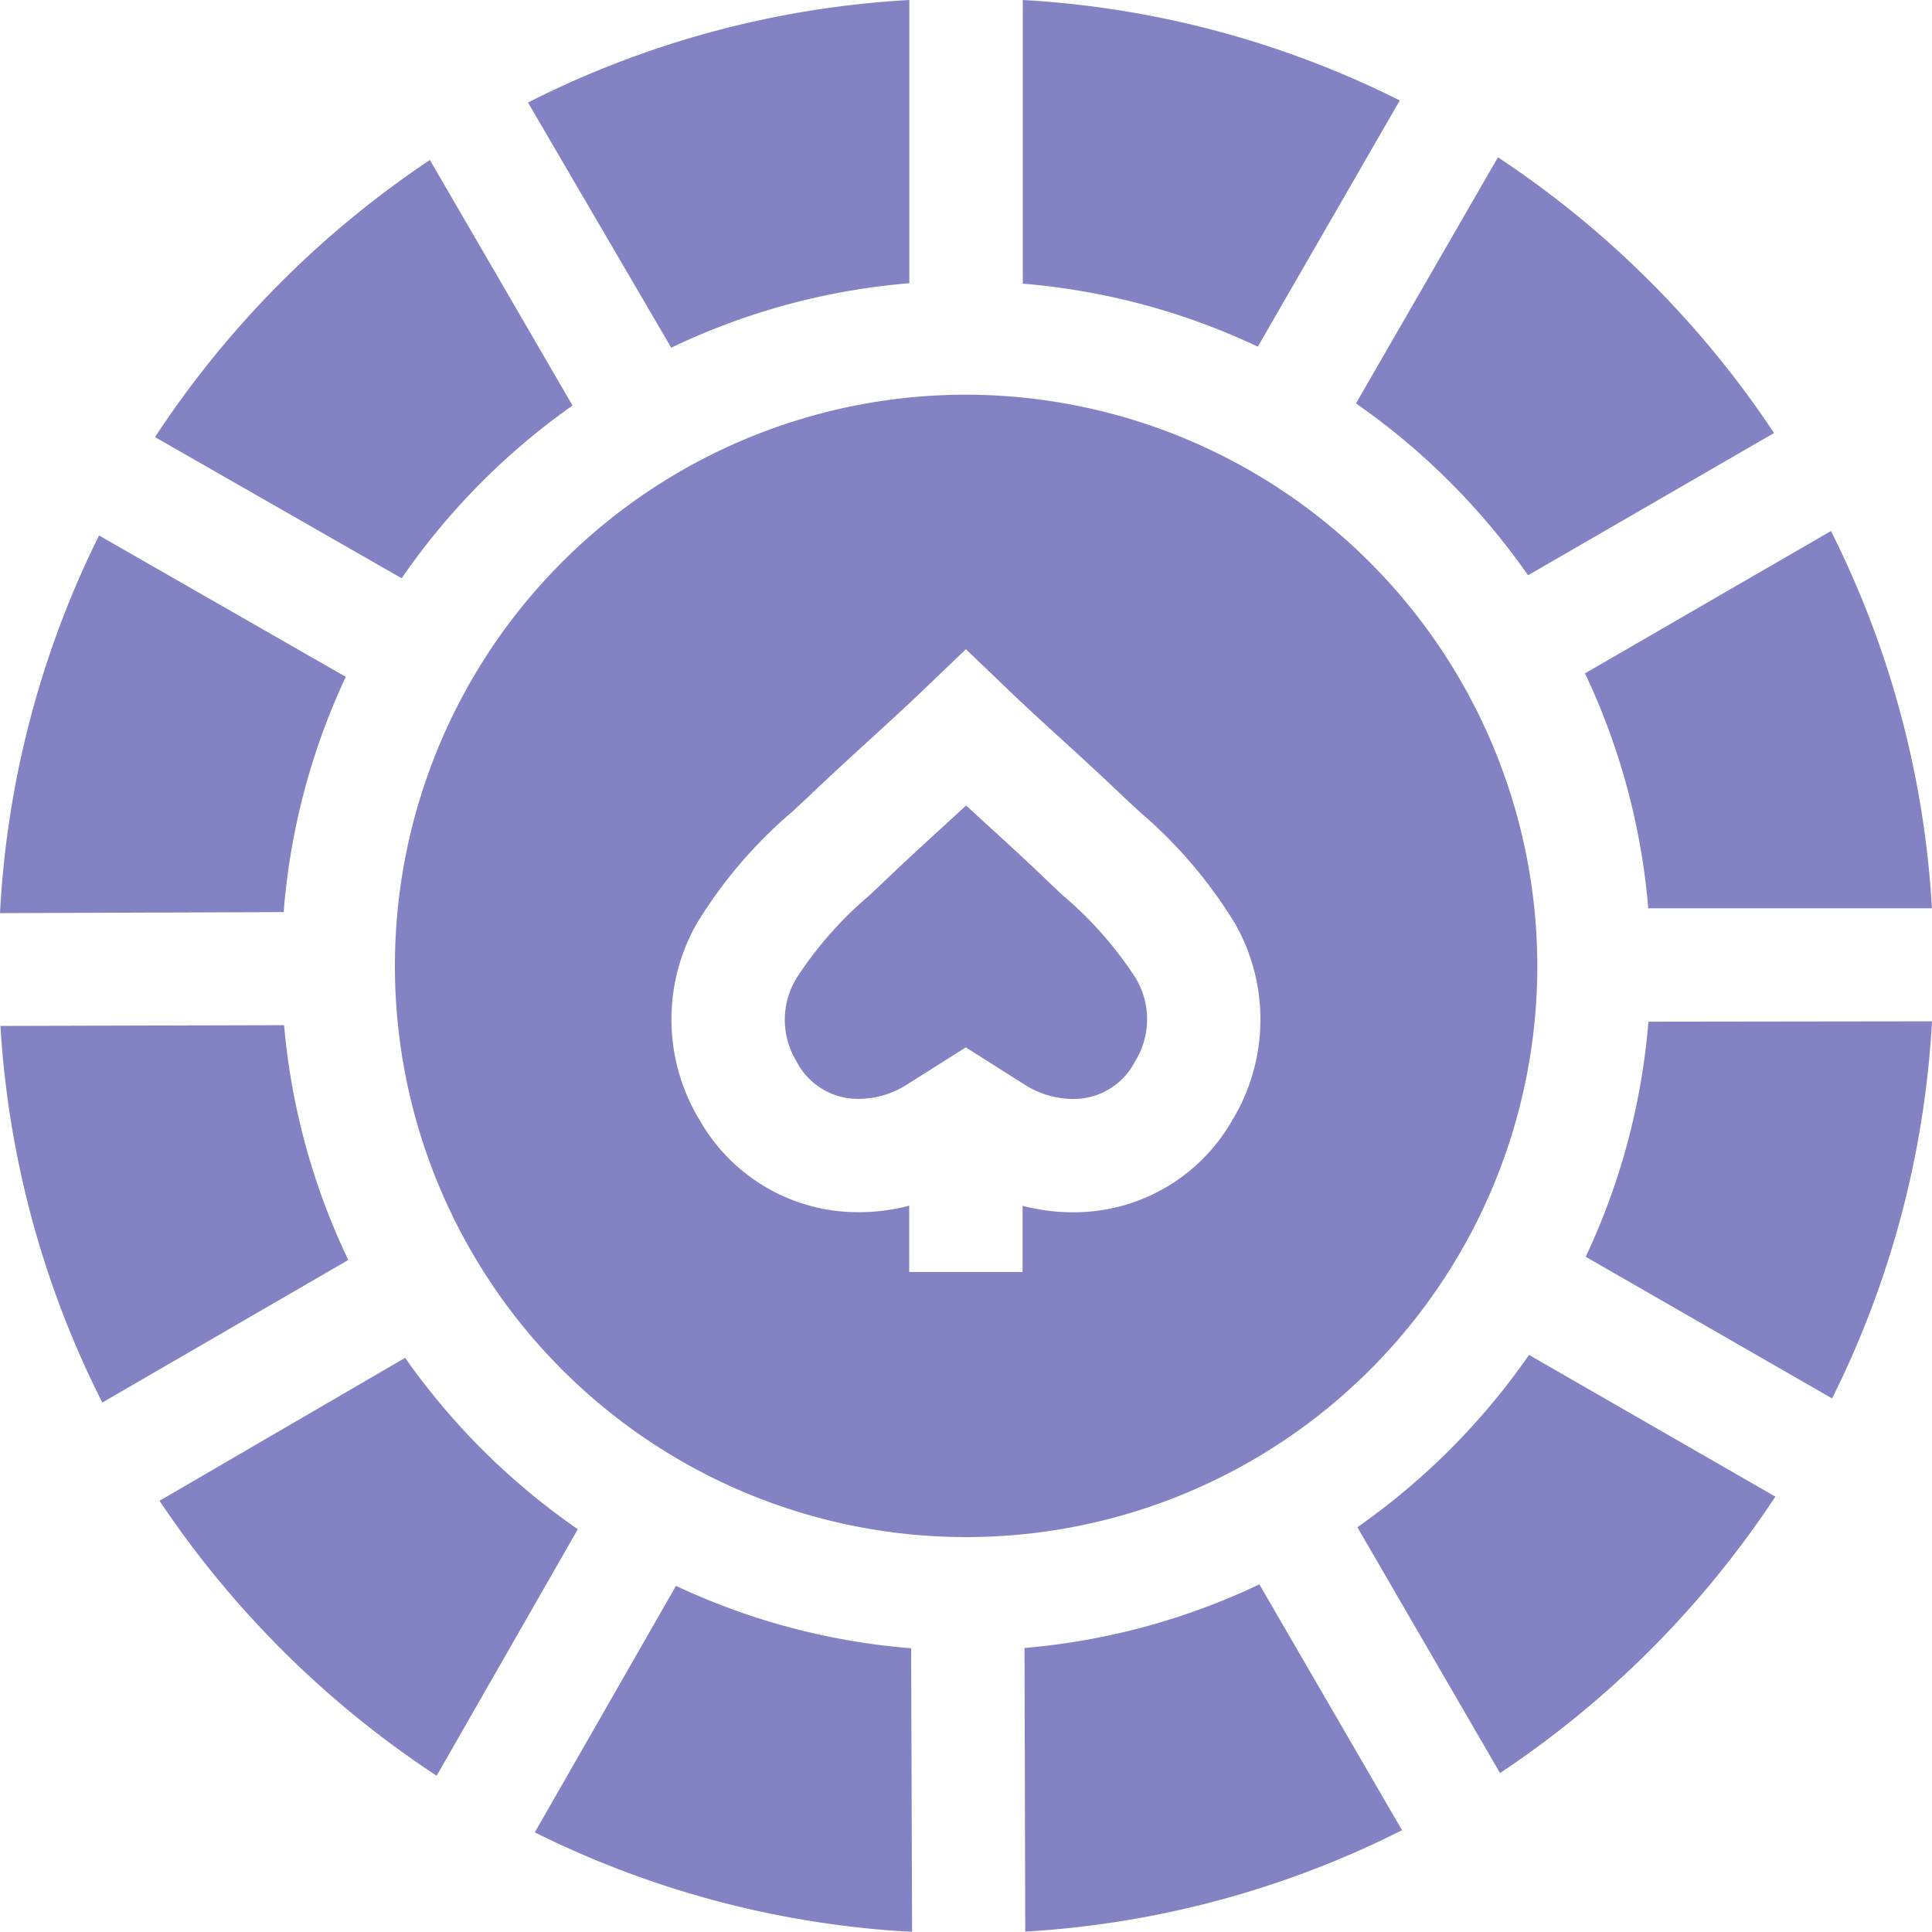 <svg xmlns="http://www.w3.org/2000/svg" width="26.003" height="26.001" viewBox="0 0 26.003 26.001">
  <g id="Group_39973" data-name="Group 39973" transform="translate(-1003 -795.999)" opacity="0.9">
    <g id="chip" transform="translate(1003 795.979)">
      <g id="Group_9312" data-name="Group 9312" transform="translate(0.006 13.818)">
        <g id="Group_9311" data-name="Group 9311">
          <path id="Path_9996" data-name="Path 9996" d="M3.936,271.69.118,271.7a12.927,12.927,0,0,0,1.371,5.069L4.8,274.85A9.142,9.142,0,0,1,3.936,271.69Z" transform="translate(-0.118 -271.69)" fill="#7676bc"/>
        </g>
      </g>
      <g id="Group_9314" data-name="Group 9314" transform="translate(5.315 5.332)">
        <g id="Group_9313" data-name="Group 9313">
          <path id="Path_9997" data-name="Path 9997" d="M112.339,104.612a7.688,7.688,0,1,0,7.688,7.688A7.7,7.7,0,0,0,112.339,104.612Zm3.581,9.767a2.451,2.451,0,0,1-2.121,1.237,2.672,2.672,0,0,1-.7-.087v.891h-1.526v-.892a2.69,2.69,0,0,1-.678.087h-.02a2.451,2.451,0,0,1-2.121-1.237,2.612,2.612,0,0,1-.042-2.645,6.248,6.248,0,0,1,1.278-1.5l.216-.2c.274-.263.548-.514.814-.757s.527-.481.787-.731l.529-.507.529.507c.26.25.528.495.787.731s.54.494.814.757l.216.2a6.243,6.243,0,0,1,1.278,1.5h0A2.613,2.613,0,0,1,115.92,114.379Z" transform="translate(-104.651 -104.612)" fill="#7676bc"/>
        </g>
      </g>
      <g id="Group_9316" data-name="Group 9316" transform="translate(13.789 21.344)">
        <g id="Group_9315" data-name="Group 9315">
          <path id="Path_9998" data-name="Path 9998" d="M274.663,419.882a9.144,9.144,0,0,1-3.161.856l.01,3.818a12.927,12.927,0,0,0,5.071-1.365Z" transform="translate(-271.502 -419.882)" fill="#7676bc"/>
        </g>
      </g>
      <g id="Group_9318" data-name="Group 9318" transform="translate(10.565 10.861)">
        <g id="Group_9317" data-name="Group 9317">
          <path id="Path_9999" data-name="Path 9999" d="M212.74,215.792a5.042,5.042,0,0,0-.985-1.118c-.077-.072-.153-.144-.227-.215-.26-.25-.528-.495-.787-.731l-.285-.262-.285.262c-.259.237-.527.481-.787.731l-.227.215a5.045,5.045,0,0,0-.985,1.118,1.075,1.075,0,0,0,0,1.116.928.928,0,0,0,.831.507,1.212,1.212,0,0,0,.657-.193l.792-.5.79.5a1.216,1.216,0,0,0,.659.194.928.928,0,0,0,.83-.507A1.075,1.075,0,0,0,212.74,215.792Z" transform="translate(-208.018 -213.466)" fill="#7676bc"/>
        </g>
      </g>
      <g id="Group_9320" data-name="Group 9320" transform="translate(7.195 21.364)">
        <g id="Group_9319" data-name="Group 9319">
          <path id="Path_10000" data-name="Path 10000" d="M146.731,421.111a9.142,9.142,0,0,1-3.165-.84l-1.9,3.318a12.933,12.933,0,0,0,5.078,1.339Z" transform="translate(-141.663 -420.271)" fill="#7676bc"/>
        </g>
      </g>
      <g id="Group_9322" data-name="Group 9322" transform="translate(13.766 0.02)">
        <g id="Group_9321" data-name="Group 9321">
          <path id="Path_10001" data-name="Path 10001" d="M271.043.02V3.838a9.142,9.142,0,0,1,3.163.848l1.911-3.314A12.928,12.928,0,0,0,271.043.02Z" transform="translate(-271.043 -0.02)" fill="#7676bc"/>
        </g>
      </g>
      <g id="Group_9324" data-name="Group 9324" transform="translate(0 7.227)">
        <g id="Group_9323" data-name="Group 9323">
          <path id="Path_10002" data-name="Path 10002" d="M1.333,141.917A12.933,12.933,0,0,0,0,147l3.818-.014a9.142,9.142,0,0,1,.836-3.166Z" transform="translate(0 -141.917)" fill="#7676bc"/>
        </g>
      </g>
      <g id="Group_9326" data-name="Group 9326" transform="translate(2.093 2.173)">
        <g id="Group_9325" data-name="Group 9325">
          <path id="Path_10003" data-name="Path 10003" d="M44.9,42.408a13.2,13.2,0,0,0-3.7,3.73l3.32,1.9a9.29,9.29,0,0,1,2.3-2.325Z" transform="translate(-41.207 -42.408)" fill="#7676bc"/>
        </g>
      </g>
      <g id="Group_9328" data-name="Group 9328" transform="translate(2.147 18.295)">
        <g id="Group_9327" data-name="Group 9327">
          <path id="Path_10004" data-name="Path 10004" d="M45.576,359.855l-3.306,1.924A13.2,13.2,0,0,0,46,365.48l1.9-3.318A9.29,9.29,0,0,1,45.576,359.855Z" transform="translate(-42.27 -359.855)" fill="#7676bc"/>
        </g>
      </g>
      <g id="Group_9330" data-name="Group 9330" transform="translate(18.269 18.257)">
        <g id="Group_9329" data-name="Group 9329">
          <path id="Path_10005" data-name="Path 10005" d="M362.016,359.1a9.29,9.29,0,0,1-2.31,2.319l1.92,3.309a13.2,13.2,0,0,0,3.706-3.721Z" transform="translate(-359.706 -359.101)" fill="#7676bc"/>
        </g>
      </g>
      <g id="Group_9332" data-name="Group 9332" transform="translate(7.106 0.02)">
        <g id="Group_9331" data-name="Group 9331">
          <path id="Path_10006" data-name="Path 10006" d="M139.924,1.4l1.928,3.3a9.143,9.143,0,0,1,3.205-.868V.02A12.927,12.927,0,0,0,139.924,1.4Z" transform="translate(-139.924 -0.02)" fill="#7676bc"/>
        </g>
      </g>
      <g id="Group_9334" data-name="Group 9334" transform="translate(21.332 7.167)">
        <g id="Group_9333" data-name="Group 9333">
          <path id="Path_10007" data-name="Path 10007" d="M423.33,140.749l-3.311,1.916a9.144,9.144,0,0,1,.852,3.162l3.818,0A12.929,12.929,0,0,0,423.33,140.749Z" transform="translate(-420.019 -140.749)" fill="#7676bc"/>
        </g>
      </g>
      <g id="Group_9336" data-name="Group 9336" transform="translate(21.342 13.766)">
        <g id="Group_9335" data-name="Group 9335">
          <path id="Path_10008" data-name="Path 10008" d="M421.058,270.685a9.143,9.143,0,0,1-.844,3.164l3.316,1.907a12.932,12.932,0,0,0,1.345-5.076Z" transform="translate(-420.214 -270.68)" fill="#7676bc"/>
        </g>
      </g>
      <g id="Group_9338" data-name="Group 9338" transform="translate(18.25 2.137)">
        <g id="Group_9337" data-name="Group 9337">
          <path id="Path_10009" data-name="Path 10009" d="M363.289,43.373a13.15,13.15,0,0,0-2.05-1.675l-1.911,3.313a9.29,9.29,0,0,1,2.316,2.313l3.311-1.915A13.156,13.156,0,0,0,363.289,43.373Z" transform="translate(-359.328 -41.698)" fill="#7676bc"/>
        </g>
      </g>
    </g>
  </g>
</svg>
